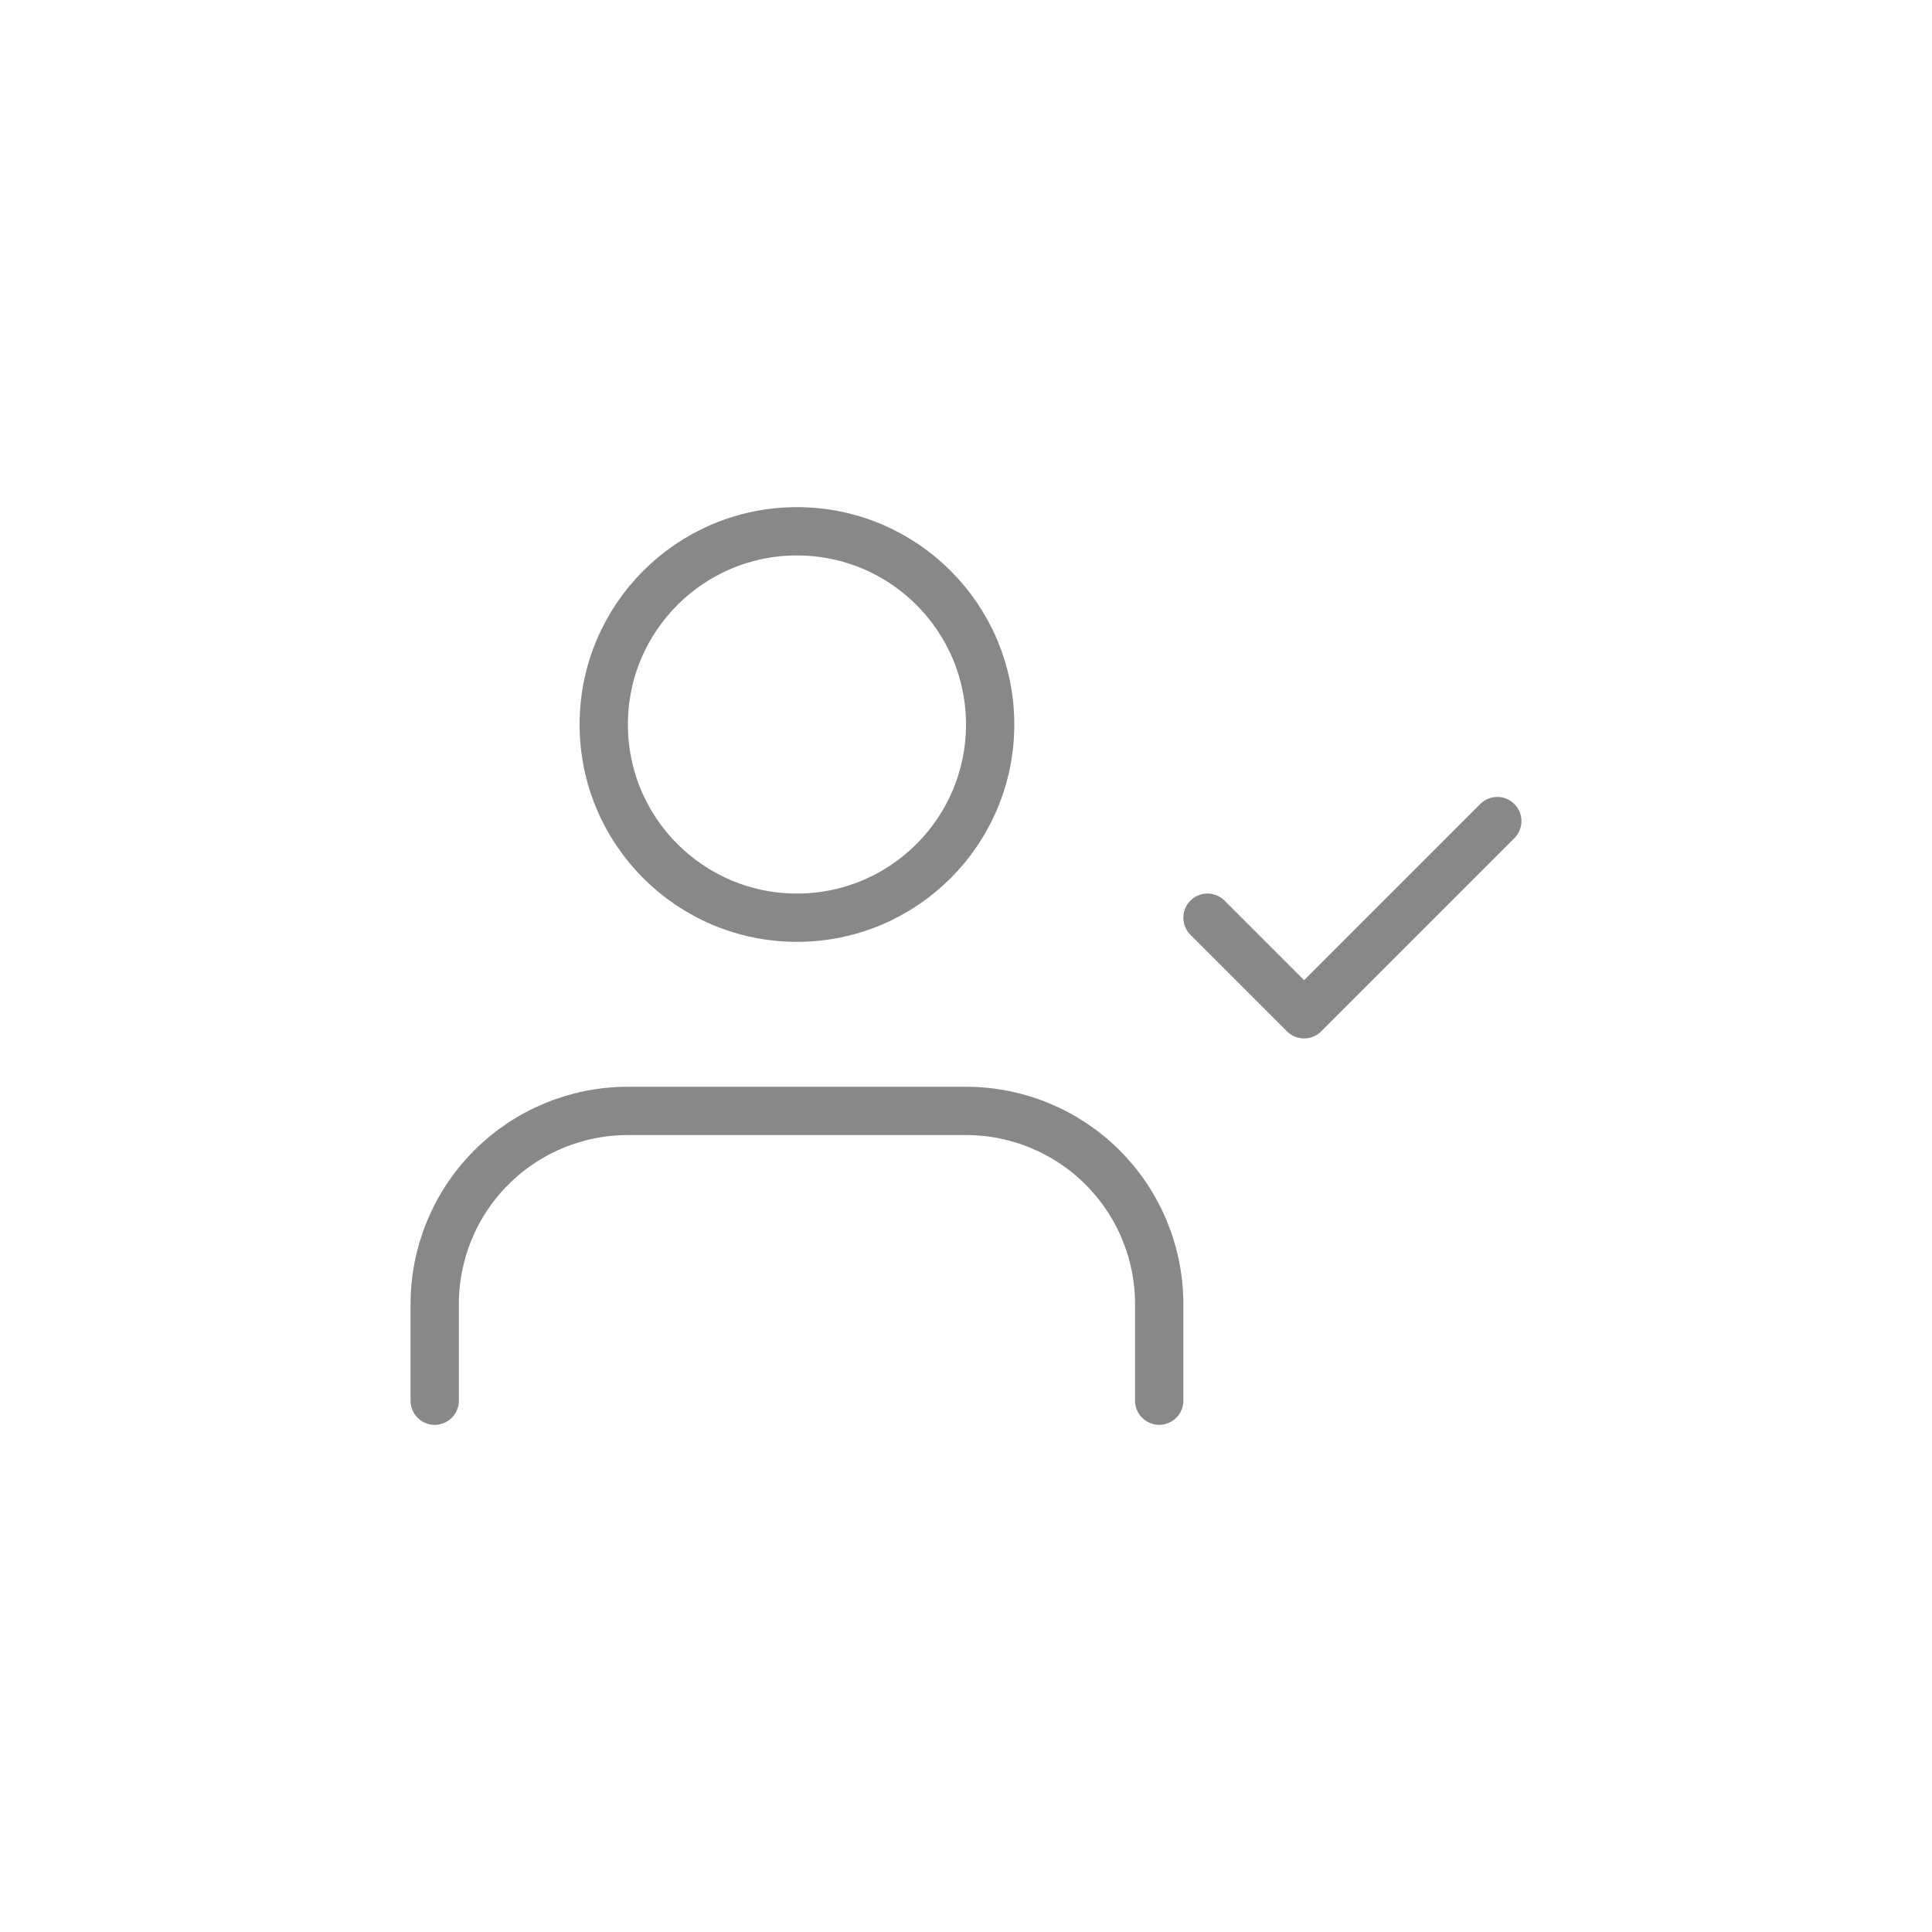 <svg width="80" height="80" viewBox="0 0 80 80" fill="none" xmlns="http://www.w3.org/2000/svg">
<path d="M48 58V54C48 51.878 47.157 49.843 45.657 48.343C44.157 46.843 42.122 46 40 46H26C23.878 46 21.843 46.843 20.343 48.343C18.843 49.843 18 51.878 18 54V58" stroke="#888888" stroke-width="2" stroke-linecap="round" stroke-linejoin="round"/>
<path d="M33 38C37.418 38 41 34.418 41 30C41 25.582 37.418 22 33 22C28.582 22 25 25.582 25 30C25 34.418 28.582 38 33 38Z" stroke="#888888" stroke-width="2" stroke-linecap="round" stroke-linejoin="round"/>
<path d="M50 38L54 42L62 34" stroke="#888888" stroke-width="2" stroke-linecap="round" stroke-linejoin="round"/>
</svg>
